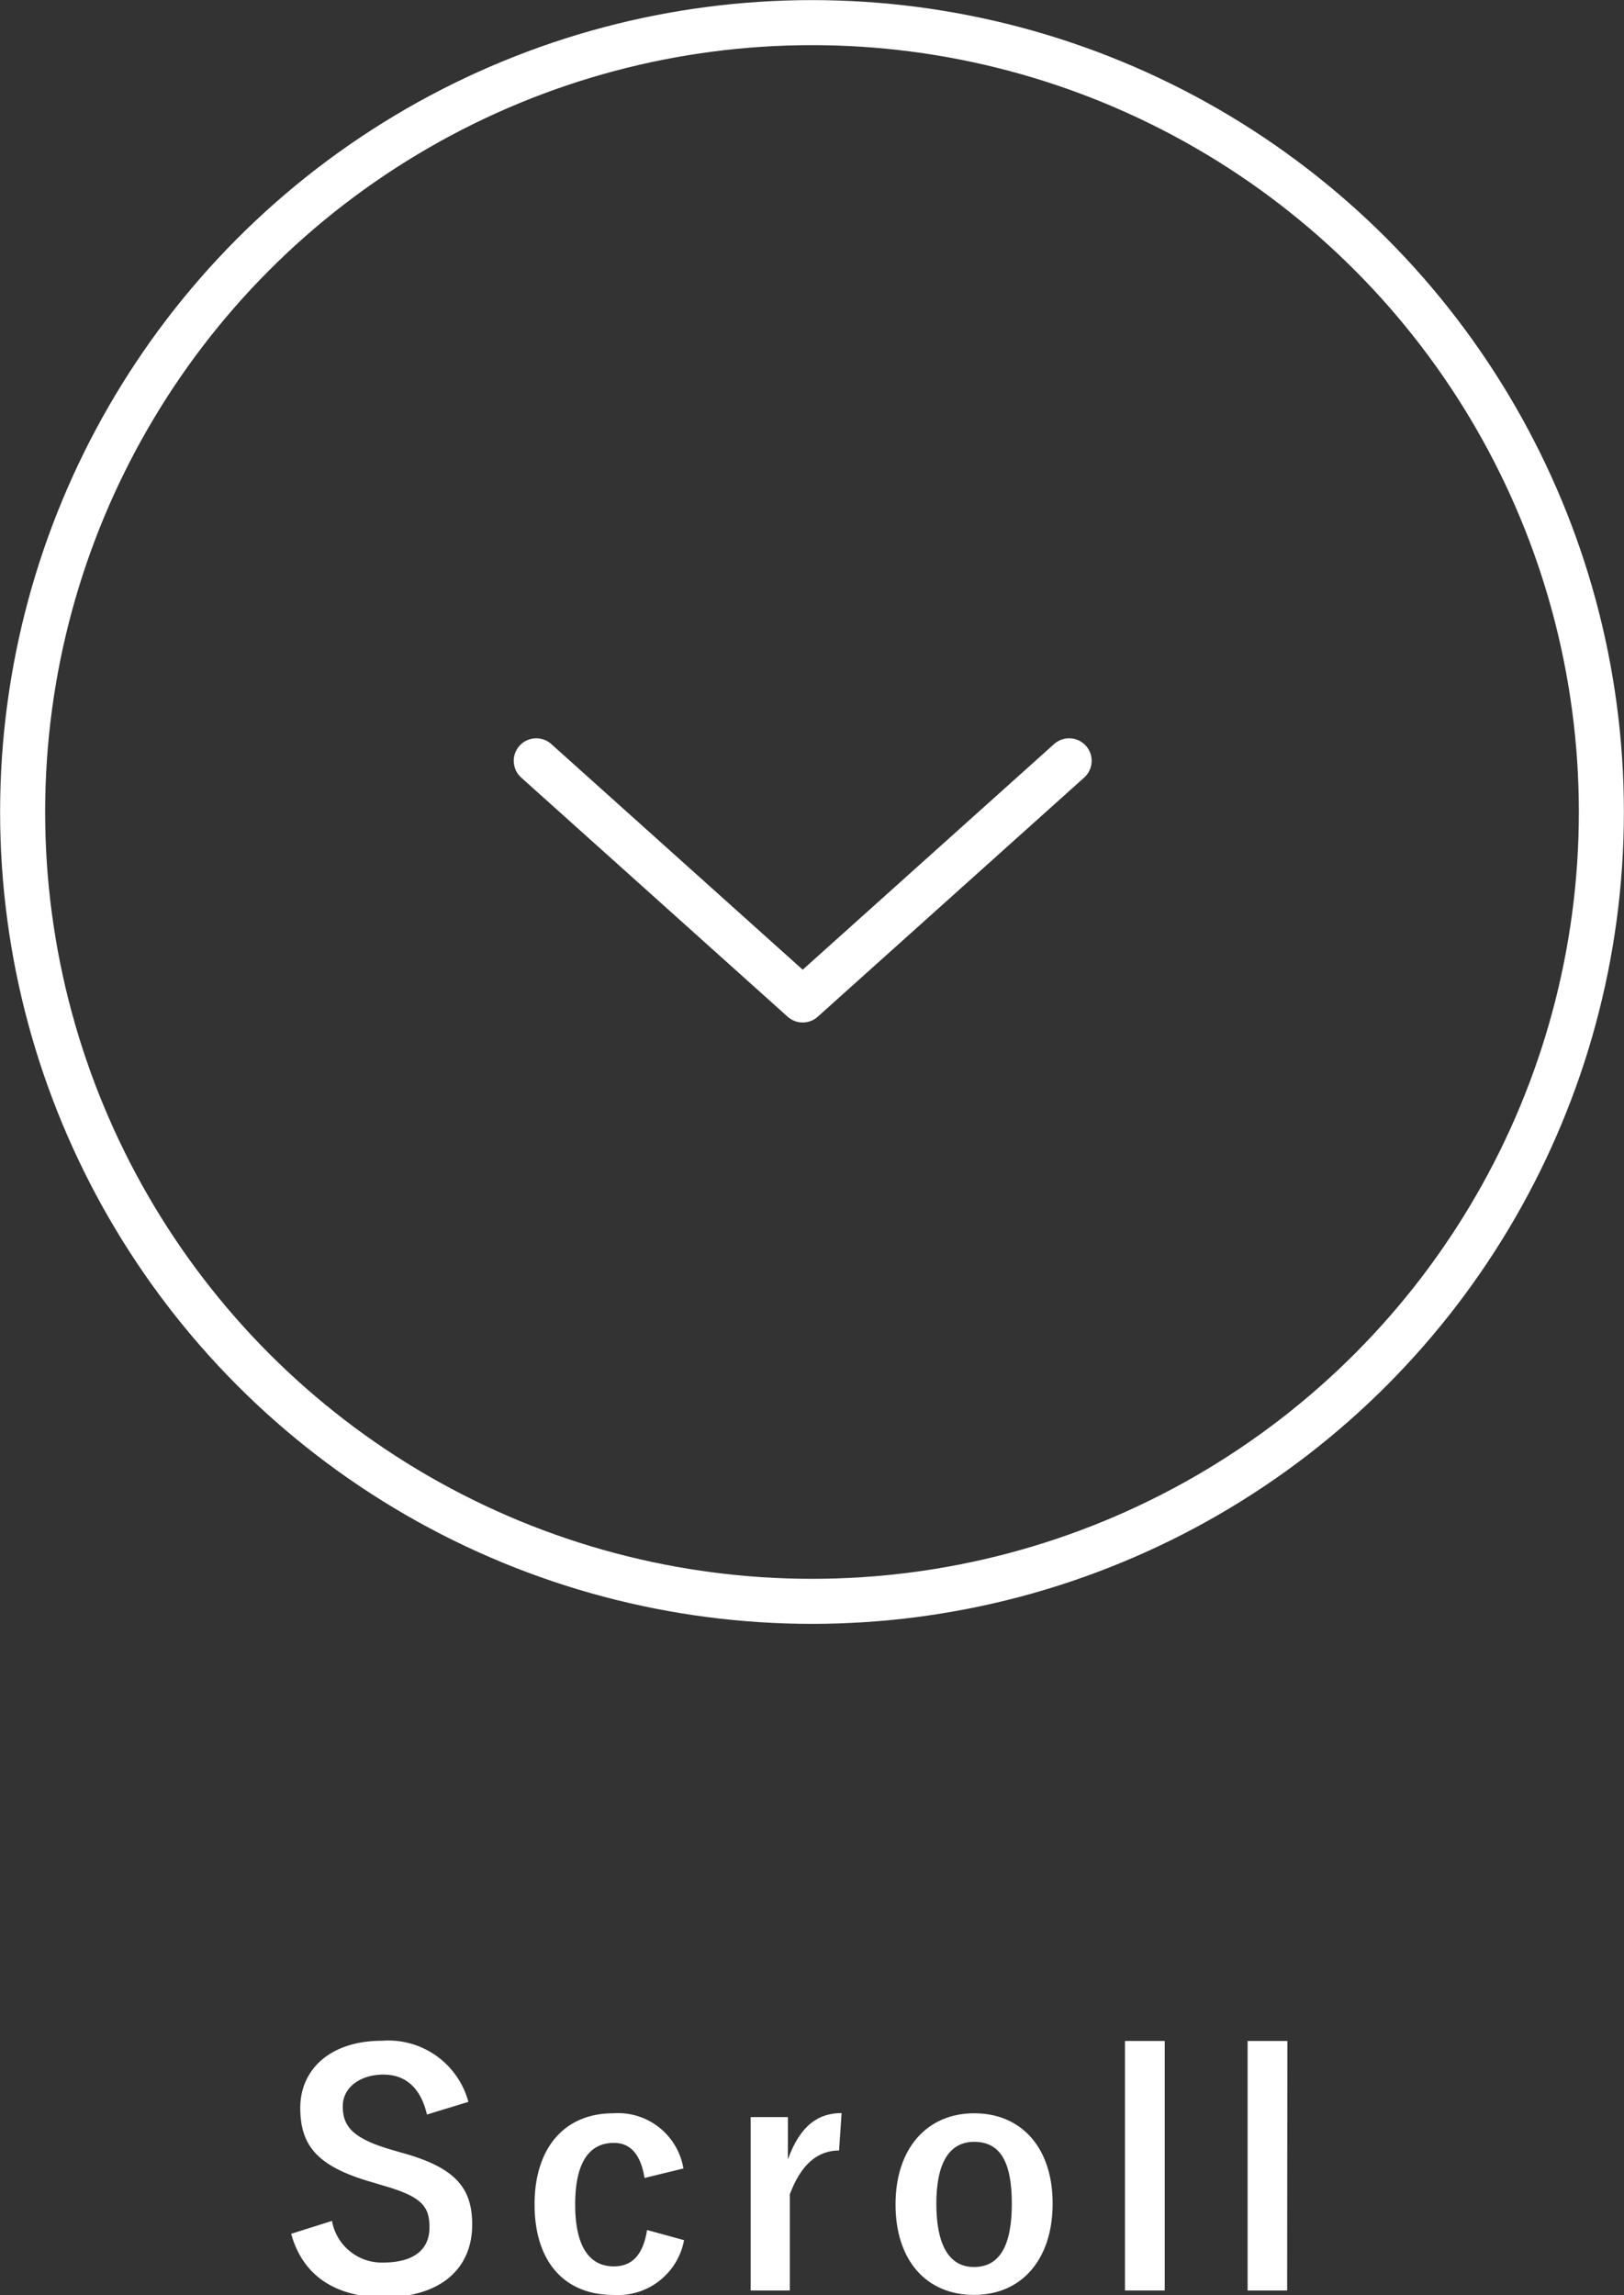 <svg xmlns="http://www.w3.org/2000/svg" viewBox="0 0 76.8 108.54"><rect x="0" y="0" width="76.8" height="108.54" fill="#333333" stroke="none"/><defs><style>.cls-1,.cls-2{fill:none;stroke:#fff;stroke-width:2.13px;}.cls-1{stroke-miterlimit:10;}.cls-2{stroke-linecap:round;stroke-linejoin:round;}.cls-3{fill:#fff;}</style></defs><g id="レイヤー_2" data-name="レイヤー 2"><g id="デザイン"><circle class="cls-1" cx="38.4" cy="38.4" r="37.33"/><polyline class="cls-2" points="25.36 35.98 37.96 47.29 50.56 35.98"/><path class="cls-3" d="M20.19,100c-.29-1.25-1-1.89-2.06-1.89s-1.92.58-1.92,1.5.44,1.48,2.12,2l.61.18c2.64.71,3.39,1.71,3.39,3.42,0,2-1.4,3.43-4.18,3.43-2.26,0-3.83-1-4.38-3l1.93-.61A2.39,2.39,0,0,0,18.1,107c1.53,0,2.21-.66,2.21-1.66s-.35-1.46-2.25-2l-.6-.18c-2.46-.73-3.26-1.7-3.26-3.48s1.38-3.17,3.87-3.17a3.92,3.92,0,0,1,4.08,2.89Z"/><path class="cls-3" d="M30.48,103c-.18-1.13-.68-1.66-1.45-1.66-1.21,0-1.83,1-1.83,2.91s.62,2.93,1.83,2.93c.89,0,1.39-.58,1.57-1.72l1.75.48A3.18,3.18,0,0,1,29,108.53c-2.33,0-3.72-1.6-3.72-4.28S26.7,99.94,29,99.94a3.14,3.14,0,0,1,3.32,2.61Z"/><path class="cls-3" d="M39.68,101.7c-1,0-1.8.64-2.33,2.08v4.54H35.5v-8.2h1.76v2c.58-1.61,1.44-2.19,2.54-2.19Z"/><path class="cls-3" d="M49.78,104.21c0,2.66-1.48,4.32-3.72,4.32s-3.71-1.62-3.71-4.28,1.5-4.31,3.72-4.31S49.78,101.55,49.78,104.21Zm-5.5,0c0,1.9.57,3,1.78,3s1.79-1,1.79-3-.57-2.92-1.78-2.92S44.28,102.34,44.28,104.22Z"/><path class="cls-3" d="M55.08,108.32H53.2V96.52h1.88Z"/><path class="cls-3" d="M60.87,108.32H59V96.52h1.88Z"/></g></g></svg>